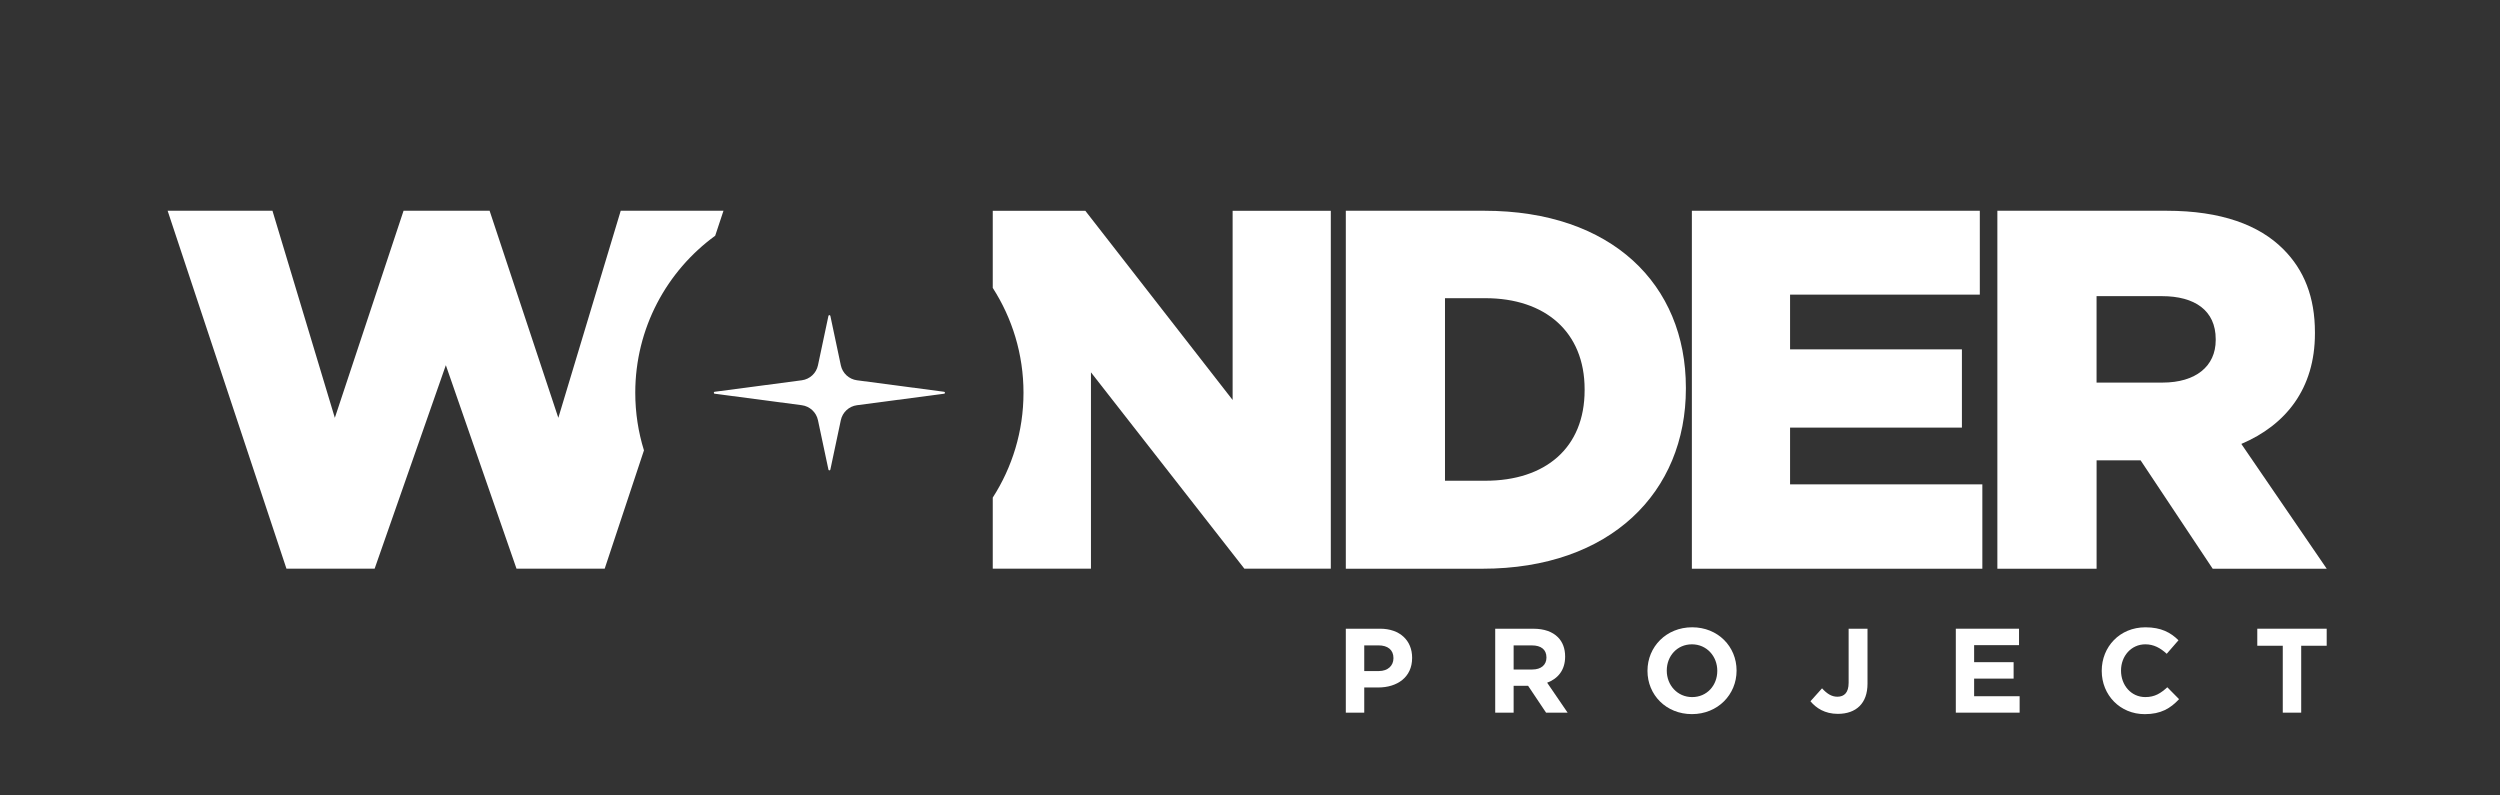 <svg width="261" height="83" viewBox="0 0 261 83" fill="none" xmlns="http://www.w3.org/2000/svg">
<rect x="0" y="0" width="261" height="83" fill="#333333" stroke="none"/>
<path d="M144.077 65.637H140.503V74.401H142.427V71.773H143.888C145.847 71.773 147.426 70.721 147.426 68.693V68.668C147.426 66.879 146.162 65.637 144.077 65.637ZM145.475 68.731C145.475 69.482 144.91 70.058 143.951 70.058H142.427V67.377H143.915C144.877 67.377 145.477 67.841 145.477 68.704V68.728L145.475 68.731Z" fill="white"/>
<path d="M161.526 71.272C162.636 70.858 163.4 69.97 163.4 68.556V68.531C163.4 67.704 163.137 67.016 162.649 66.528C162.077 65.953 161.213 65.64 160.101 65.64H156.1V74.404H158.023V71.601H159.536L161.411 74.404H163.661L161.523 71.275L161.526 71.272ZM161.449 68.657C161.449 69.397 160.912 69.896 159.975 69.896H158.023V67.38H159.936C160.874 67.38 161.449 67.805 161.449 68.633V68.657Z" fill="white"/>
<path d="M176.661 65.489C173.959 65.489 171.997 67.53 171.997 70.022V70.046C171.997 72.537 173.935 74.554 176.637 74.554C179.339 74.554 181.298 72.513 181.298 70.022V69.997C181.298 67.506 179.361 65.489 176.661 65.489ZM179.284 70.046C179.284 71.548 178.21 72.776 176.661 72.776C175.113 72.776 174.011 71.523 174.011 70.022V69.997C174.011 68.495 175.088 67.267 176.637 67.267C178.185 67.267 179.284 68.52 179.284 70.022V70.046Z" fill="white"/>
<path d="M192.997 65.637V71.285C192.997 72.299 192.548 72.738 191.821 72.738C191.21 72.738 190.723 72.412 190.221 71.861L189.01 73.212C189.61 73.924 190.509 74.527 191.871 74.527C192.822 74.527 193.608 74.251 194.145 73.713C194.672 73.187 194.968 72.412 194.968 71.373V65.64H192.994L192.997 65.637Z" fill="white"/>
<path d="M206.099 72.689V70.847H210.221V69.131H206.099V67.353H210.786V65.637H204.187V74.401H210.849V72.686H206.099V72.689Z" fill="white"/>
<path d="M226.269 71.748C225.584 72.373 224.97 72.775 223.973 72.775C222.474 72.775 221.435 71.523 221.435 70.021V69.997C221.435 68.495 222.498 67.267 223.973 67.267C224.847 67.267 225.535 67.642 226.206 68.256L227.434 66.842C226.62 66.042 225.634 65.491 223.984 65.491C221.295 65.491 219.421 67.533 219.421 70.024V70.049C219.421 72.564 221.334 74.557 223.91 74.557C225.598 74.557 226.595 73.957 227.494 72.992L226.269 71.753V71.748Z" fill="white"/>
<path d="M235.661 65.637V67.416H238.322V74.401H240.245V67.416H242.906V65.637H235.661Z" fill="white"/>
<path d="M128.686 22.006V41.757L113.307 22.006H103.644V30.057C105.672 33.212 106.853 36.969 106.853 41.003C106.853 45.037 105.672 48.794 103.644 51.948V59.372H113.896V38.871L129.914 59.372H138.936V22.006H128.686Z" fill="white"/>
<path d="M154.97 22.003H140.503V59.375H154.759C168.16 59.375 176.006 51.367 176.006 40.581V40.474C176.006 29.69 168.264 22.003 154.97 22.003ZM165.434 40.739C165.434 46.774 161.323 50.189 155.075 50.189H150.857V31.131H155.075C161.323 31.131 165.434 34.656 165.434 40.635V40.742V40.739Z" fill="white"/>
<path d="M186.883 50.567V44.642H204.823V36.473H186.883V30.759H206.692V22.003H176.631V59.375H206.957V50.567H186.883Z" fill="white"/>
<path d="M233.992 46.347C238.637 44.371 241.679 40.581 241.679 34.815V34.708C241.679 31.025 240.558 28.194 238.369 26.007C235.861 23.497 231.907 22.003 226.195 22.003H208.525V59.375H218.884V48.057H223.477L231.005 59.375H242.91L233.995 46.347H233.992ZM231.32 35.511C231.32 38.235 229.237 39.942 225.768 39.942H218.881V30.918H225.713C229.131 30.918 231.32 32.414 231.32 35.404V35.511Z" fill="white"/>
<path d="M87.782 38.139L86.689 32.979C86.667 32.872 86.513 32.872 86.489 32.979L85.395 38.139C85.22 38.964 84.543 39.591 83.707 39.701L74.611 40.901C74.493 40.918 74.493 41.088 74.611 41.104L83.707 42.304C84.543 42.414 85.22 43.042 85.395 43.867L86.489 49.027C86.51 49.134 86.664 49.134 86.689 49.027L87.782 43.867C87.957 43.042 88.634 42.414 89.47 42.304L98.566 41.104C98.684 41.088 98.684 40.918 98.566 40.901L89.47 39.701C88.634 39.591 87.957 38.964 87.782 38.139Z" fill="white"/>
<path d="M64.803 22.003L58.289 43.622L51.115 22.003H42.131L34.957 43.622L28.445 22.003H17.5L29.906 59.372H39.111L46.546 38.125L53.924 59.372H63.129L67.229 47.018C66.639 45.119 66.322 43.096 66.322 41.002C66.322 34.266 69.607 28.298 74.666 24.612L75.532 22H64.803V22.003Z" fill="white"/>
</svg>
